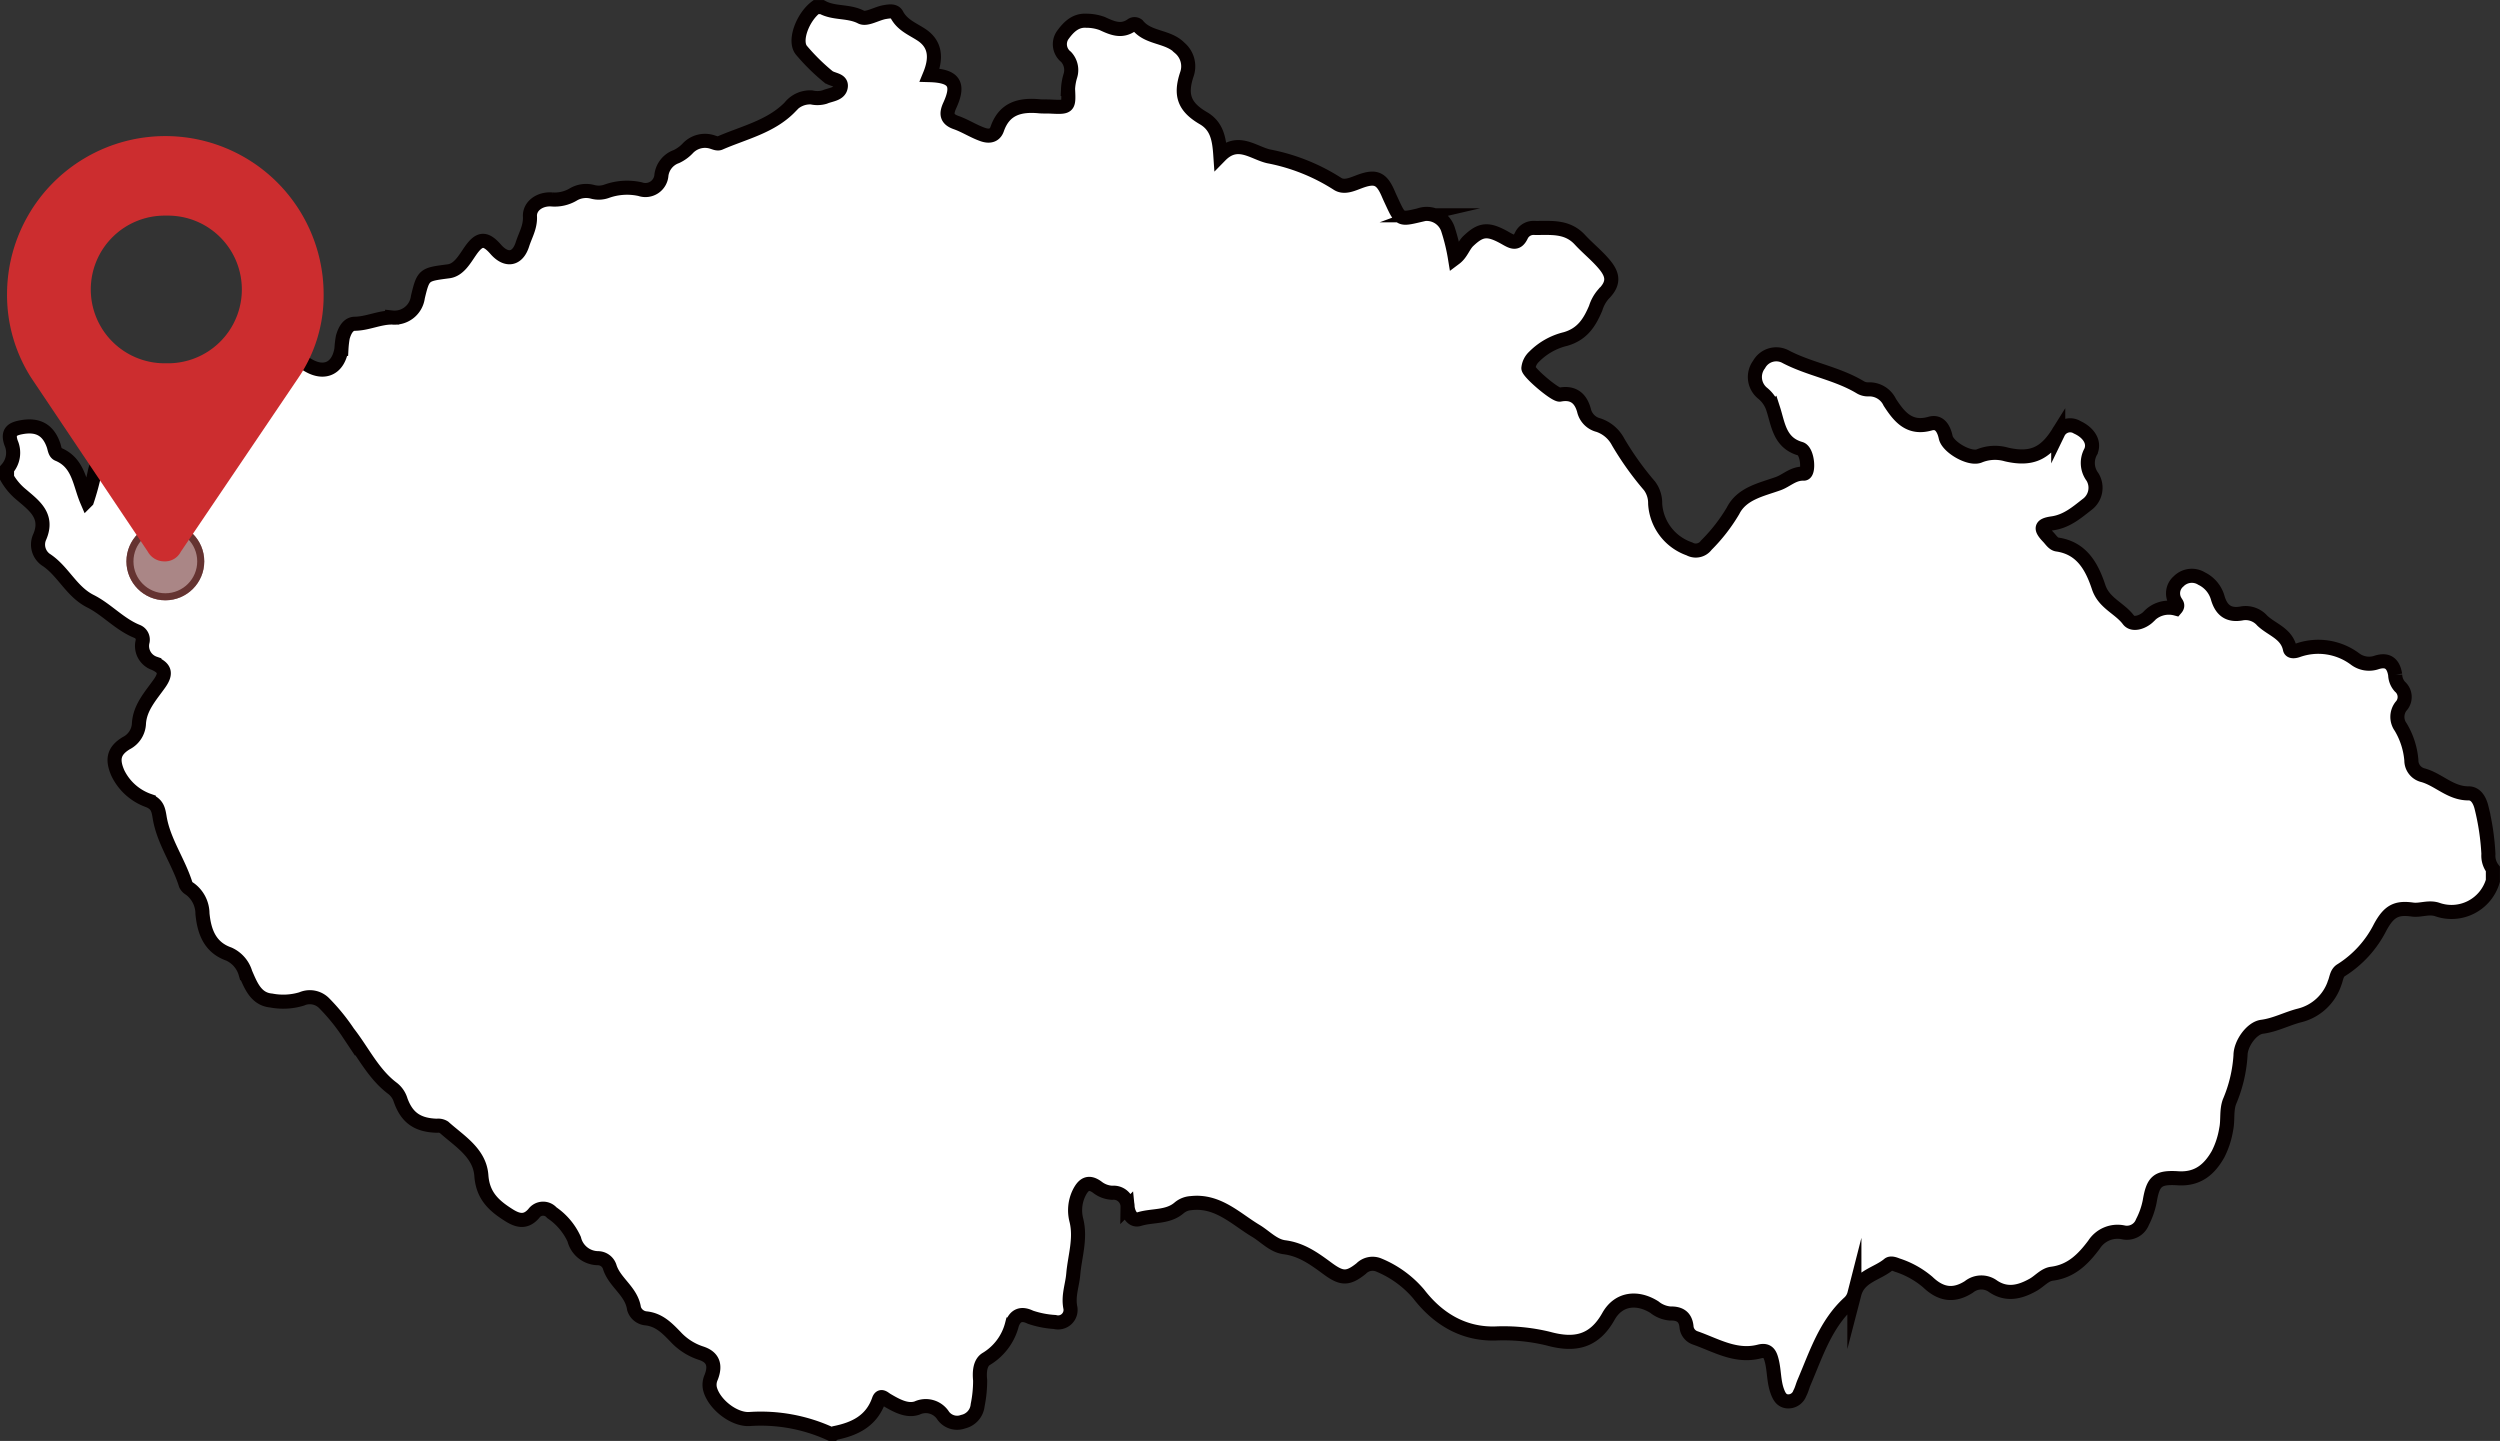 <svg xmlns="http://www.w3.org/2000/svg" width="355.154" height="204.698" viewBox="0 0 355.154 204.698">
  <rect x="0" y="0" width="355.154" height="204.698" fill="#333333" stroke="none"/>
  <g id="mapa" transform="translate(-1249.723 -2053.365)">
    <path id="Path_36" data-name="Path 36" d="M-203.517,364.382v-1.253a3.484,3.484,0,0,0,.57-3.716c-.529-1.568.2-1.982,1.51-2.216,2.3-.413,3.769.382,4.528,2.572.16.461.19,1.085.64,1.27,2.959,1.219,3.052,4.158,4.11,6.626a36.33,36.33,0,0,0,1.075-3.96,5.619,5.619,0,0,1,1.989-3.337c1.14-.773,1.154-2.145,1.956-3.134,1.472-1.814,3.7-2.919,4.7-5.162a1.96,1.96,0,0,1,1.32-.968c2.722-.724,5.34-2.106,8.294-1.421a1.96,1.96,0,0,0,2.095-.6c1.134-1.536,2.942-1.752,4.462-2.524a2.832,2.832,0,0,1,2.794.228c.909.513,1.8,1.049,2.7,1.585,2.358,1.41,4.329.47,4.764-2.293a13.806,13.806,0,0,1,.191-1.657c.259-.9.722-1.9,1.694-1.916,1.838-.025,3.5-.9,5.312-.887a3.336,3.336,0,0,0,3.658-2.886c.778-3.28.885-3.219,4.379-3.683,1.437-.191,2.26-1.7,3.056-2.849,1.279-1.853,2.135-1.979,3.635-.264s3.1,1.451,3.786-.713c.409-1.291,1.144-2.453,1.068-3.962-.074-1.473,1.381-2.531,3.087-2.418a5.184,5.184,0,0,0,2.988-.657,3.589,3.589,0,0,1,2.816-.428,3.311,3.311,0,0,0,2.056-.094,8.6,8.6,0,0,1,4.714-.281,2.275,2.275,0,0,0,3.017-2,3.227,3.227,0,0,1,2.123-2.628,5.323,5.323,0,0,0,1.671-1.227,3.353,3.353,0,0,1,3.47-.832c.333.106.719.277,1.02.146,3.429-1.5,7.234-2.313,9.968-5.106a3.647,3.647,0,0,1,3.081-1.387,3.624,3.624,0,0,0,1.852-.052c.86-.372,2.172-.391,2.3-1.491.121-1.008-1.205-.923-1.807-1.417a28.8,28.8,0,0,1-3.781-3.731c-1.125-1.341.193-4.741,2.072-6.14h.836c1.712.955,3.762.492,5.567,1.425.783.4,2.2-.522,3.362-.718.667-.112,1.393-.231,1.705.366.77,1.471,2.189,2.007,3.458,2.832,2.2,1.429,2.127,3.551,1.217,5.76,3.488.1,4.243,1.264,2.851,4.3-.546,1.192-.461,1.96.881,2.432,1.31.459,2.479,1.24,3.8,1.705.972.342,1.73.148,2.054-.785,1.028-2.959,3.289-3.482,6.013-3.224.483.046.974.012,1.461.035,2.713.132,2.72.133,2.592-2.5a7.569,7.569,0,0,1,.32-1.843,2.743,2.743,0,0,0-.6-2.709,2.28,2.28,0,0,1-.519-3.037c.8-1.124,1.807-2.2,3.395-2.1a6.516,6.516,0,0,1,2.244.392c1.42.653,2.754,1.271,4.238.194a.708.708,0,0,1,.8.043c1.538,1.925,4.315,1.509,5.987,3.236a3.425,3.425,0,0,1,1.008,3.767c-.974,2.941-.369,4.623,2.356,6.212,1.963,1.144,2.252,3.026,2.407,5.3,2.447-2.495,4.676-.382,6.849.118a27.786,27.786,0,0,1,9.751,3.88c.971.669,2.162.078,3.215-.31,2.239-.824,3.1-.445,4.045,1.765.164.385.341.763.517,1.142,1.167,2.521,1.165,2.522,3.838,1.9A3.178,3.178,0,0,1,1.22,329.2a27.477,27.477,0,0,1,.962,4c.934-.7,1.181-1.779,1.924-2.478,1.737-1.633,2.722-1.814,5.234-.385.981.559,1.649.944,2.278-.376a1.9,1.9,0,0,1,1.7-1.072c2.313.059,4.718-.368,6.606,1.677,1.126,1.221,2.46,2.271,3.522,3.558,1.312,1.59,1.252,2.754-.2,4.205a5.5,5.5,0,0,0-1.075,1.959c-.843,1.98-1.842,3.669-4.271,4.38a9.342,9.342,0,0,0-4.458,2.5,2.585,2.585,0,0,0-.833,1.64c-.006.623,3.832,3.887,4.475,3.764,1.88-.361,2.94.5,3.42,2.216a2.8,2.8,0,0,0,2.061,2.118,4.938,4.938,0,0,1,2.791,2.385,43.054,43.054,0,0,0,4.463,6.247,4.094,4.094,0,0,1,.8,2.531,7.239,7.239,0,0,0,4.862,6.417,1.844,1.844,0,0,0,2.4-.522,24.45,24.45,0,0,0,3.809-4.9c1.247-2.469,4.05-3,6.412-3.849,1.205-.434,2.13-1.472,3.631-1.416.8.03.577-3.232-.488-3.537-2.959-.848-3.14-3.453-3.859-5.678a4.614,4.614,0,0,0-1.46-2.178,2.96,2.96,0,0,1-.543-4.117,2.787,2.787,0,0,1,3.826-1.073c3.391,1.76,7.252,2.333,10.542,4.309a2.115,2.115,0,0,0,1.2.3,3.2,3.2,0,0,1,3,1.84c1.314,2.012,2.75,3.879,5.743,3.024,1.317-.376,1.937.72,2.2,1.95.305,1.412,3.451,3.214,4.784,2.638a5.864,5.864,0,0,1,3.856-.2c3.48.8,5.463-.07,7.346-3.087a1.882,1.882,0,0,1,2.679-.781c1.608.729,2.543,2.087,1.948,3.448a3.315,3.315,0,0,0,.239,3.613,2.952,2.952,0,0,1-.824,3.952c-1.448,1.138-2.877,2.356-4.884,2.638-1.67.234-1.744.73-.57,1.949.384.4.717.977,1.266,1.057,3.538.51,4.946,3.223,5.893,6.069.76,2.283,2.97,2.958,4.234,4.649.6.8,2.019.327,2.824-.442a3.882,3.882,0,0,1,3.906-1.171c.414-.481.06-.739-.075-1.014a2.226,2.226,0,0,1,.46-2.854,2.633,2.633,0,0,1,3.282-.391,4.339,4.339,0,0,1,2.252,2.628c.506,1.829,1.528,2.7,3.523,2.3a3.142,3.142,0,0,1,2.828,1.038c1.355,1.3,3.487,1.806,3.936,4.036.083.416.679.342,1.1.191a8.729,8.729,0,0,1,8.107,1.193,3.294,3.294,0,0,0,3.112.519c1.538-.493,2.369.136,2.632,1.75a2.639,2.639,0,0,0,.667,1.686,1.941,1.941,0,0,1,.143,2.815,2.469,2.469,0,0,0-.031,2.929,10.918,10.918,0,0,1,1.519,4.725,2.163,2.163,0,0,0,1.678,2.126c2.232.635,3.9,2.593,6.46,2.572,1.009-.009,1.575.968,1.83,2.02a34.875,34.875,0,0,1,.978,6.583,3.1,3.1,0,0,0,.635,2.143v1.672a6.111,6.111,0,0,1-7.94,4.068c-1.2-.381-2.385.176-3.48.021-2.308-.327-3.345.234-4.58,2.492a15.347,15.347,0,0,1-5.529,6.105c-.677.387-.686,1.188-.945,1.811a7.031,7.031,0,0,1-4.965,4.625c-1.8.449-3.462,1.372-5.367,1.618-1.457.189-3.039,2.381-3.046,4.061a19.923,19.923,0,0,1-1.573,6.6c-.458,1.286-.189,2.6-.462,3.893a12.08,12.08,0,0,1-1.155,3.547c-1.246,2.2-2.91,3.6-5.692,3.421-2.9-.183-3.535.392-4.02,3.286a10.939,10.939,0,0,1-1.026,2.929,2.365,2.365,0,0,1-2.716,1.47,3.962,3.962,0,0,0-4.166,1.745c-1.533,2.048-3.233,3.782-5.991,4.129-1.011.128-1.755,1.068-2.657,1.575-1.852,1.043-3.75,1.523-5.68.224a2.809,2.809,0,0,0-3.45.073c-2.127,1.357-3.962,1.115-5.84-.685a12.672,12.672,0,0,0-4.34-2.413c-.388-.155-.92-.349-1.212-.1-1.641,1.377-4.222,1.677-4.875,4.194a2.527,2.527,0,0,1-.742,1.24c-3.366,3.077-4.683,7.306-6.4,11.313-.22.512-.338,1.061-.606,1.555a1.744,1.744,0,0,1-1.8,1.156c-.8-.1-1.121-.683-1.383-1.381-.525-1.392-.441-2.882-.782-4.3-.246-1.03-.561-1.717-1.785-1.4-3.37.866-6.187-.914-9.152-1.948a1.823,1.823,0,0,1-1.2-1.6c-.15-1.4-.99-1.885-2.288-1.85a4.1,4.1,0,0,1-2.28-.914c-2.468-1.536-5.1-1.2-6.513,1.312-2.049,3.656-4.827,4.195-8.552,3.171a26.894,26.894,0,0,0-7.624-.728c-4.51.077-8.089-2.106-10.808-5.638a14.881,14.881,0,0,0-5.668-4.1,2.275,2.275,0,0,0-2.49.518c-1.918,1.525-2.77,1.462-4.815-.047-1.848-1.363-3.654-2.676-6.082-2.989-1.567-.2-2.725-1.525-4.055-2.322-2.841-1.7-5.392-4.377-9.2-3.946a2.89,2.89,0,0,0-1.694.668c-1.624,1.407-3.8,1.024-5.681,1.605-.962.3-1.551-.74-1.652-1.743a1.98,1.98,0,0,0-2.19-2,3.727,3.727,0,0,1-2.121-.8c-1.282-.929-1.989-.361-2.591.855a5.652,5.652,0,0,0-.362,3.881c.636,2.624-.236,5.109-.452,7.64-.133,1.566-.742,3.046-.418,4.714a1.771,1.771,0,0,1-2.2,2.068,13.258,13.258,0,0,1-3.464-.678c-1.294-.638-2.175-.278-2.625,1.036a8.028,8.028,0,0,1-3.606,4.864c-.988.556-1.021,1.971-.915,3.068a17.387,17.387,0,0,1-.351,3.513,2.661,2.661,0,0,1-2.076,2.359,2.437,2.437,0,0,1-2.807-.838,2.937,2.937,0,0,0-3.73-1.1c-1.44.494-2.961-.372-4.294-1.153-.4-.236-.861-.775-1.135.012-1.043,2.992-3.432,4.128-6.269,4.694-.061.013-.111.08-.167.123h-.417a23.675,23.675,0,0,0-11.5-2.117c-2.214.142-5.047-2.082-5.626-4.274a2.548,2.548,0,0,1,.154-1.63c.686-1.735.288-2.91-1.469-3.463a8.511,8.511,0,0,1-3.621-2.348c-1.166-1.2-2.311-2.389-4.151-2.582a1.968,1.968,0,0,1-1.711-1.389c-.349-2.458-2.714-3.66-3.434-5.857a1.774,1.774,0,0,0-1.719-1.305,3.528,3.528,0,0,1-3.344-2.692,9.133,9.133,0,0,0-3.176-3.767,1.628,1.628,0,0,0-2.559.1c-1.087,1.268-2.178,1.1-3.492.281-2.144-1.342-3.754-2.758-3.962-5.653-.233-3.238-3.119-4.9-5.314-6.871a1.555,1.555,0,0,0-1-.215c-2.725-.08-4.24-1.112-5.139-3.586a3.385,3.385,0,0,0-1.132-1.694c-2.8-2.082-4.255-5.283-6.341-7.943a28.136,28.136,0,0,0-3.354-4.13,2.86,2.86,0,0,0-3.25-.658,9.017,9.017,0,0,1-4.315.225c-2.214-.192-2.928-2.216-3.666-3.882A4.309,4.309,0,0,0-172,432.05c-2.747-.961-3.513-3.266-3.753-5.739a4.385,4.385,0,0,0-1.8-3.529,1.407,1.407,0,0,1-.574-.6c-1.018-3.276-3.149-6.129-3.709-9.556-.182-1.116-.326-1.859-1.539-2.372a7.705,7.705,0,0,1-4.4-3.921c-.843-1.938-.594-3.172,1.211-4.254a3.284,3.284,0,0,0,1.789-2.827c.156-2.27,1.7-3.921,2.913-5.641,1.038-1.468.748-2.2-.721-2.862a2.612,2.612,0,0,1-1.7-3.009,1.255,1.255,0,0,0-.768-1.534c-2.487-1.006-4.281-3.109-6.613-4.284-2.749-1.384-3.885-4.329-6.366-5.924a2.615,2.615,0,0,1-.833-3.234c1.26-2.974-.816-4.433-2.547-5.921A8.735,8.735,0,0,1-203.517,364.382Z" transform="translate(1454.239 1756.853)" fill="#fff" stroke="#070000" stroke-miterlimit="10" stroke-width="2"/>
    <g id="Ellipse_4" data-name="Ellipse 4" transform="translate(1267.682 2127.587)" fill="#aa8686" stroke="#653331" stroke-width="1">
      <ellipse cx="5.529" cy="5.529" rx="5.529" ry="5.529" stroke="none"/>
      <ellipse cx="5.529" cy="5.529" rx="5.029" ry="5.029" fill="none"/>
    </g>
    <g id="Group_46" data-name="Group 46" transform="translate(1250.723 2072.698)">
      <path id="Path_37" data-name="Path 37" d="M108.876,22.488a22.488,22.488,0,0,0-44.976,0,21.837,21.837,0,0,0,3.444,11.866h0L83.9,59.041h0a2.674,2.674,0,0,0,2.344,1.378,2.524,2.524,0,0,0,2.344-1.378h0l16.688-24.687h0A20.715,20.715,0,0,0,108.876,22.488Zm-22.21,9.788h-.278a10.489,10.489,0,1,1,0-20.977h.278a10.489,10.489,0,1,1,0,20.977Z" transform="translate(-63.9)" fill="#cc2d2f"/>
    </g>
  </g>
</svg>

